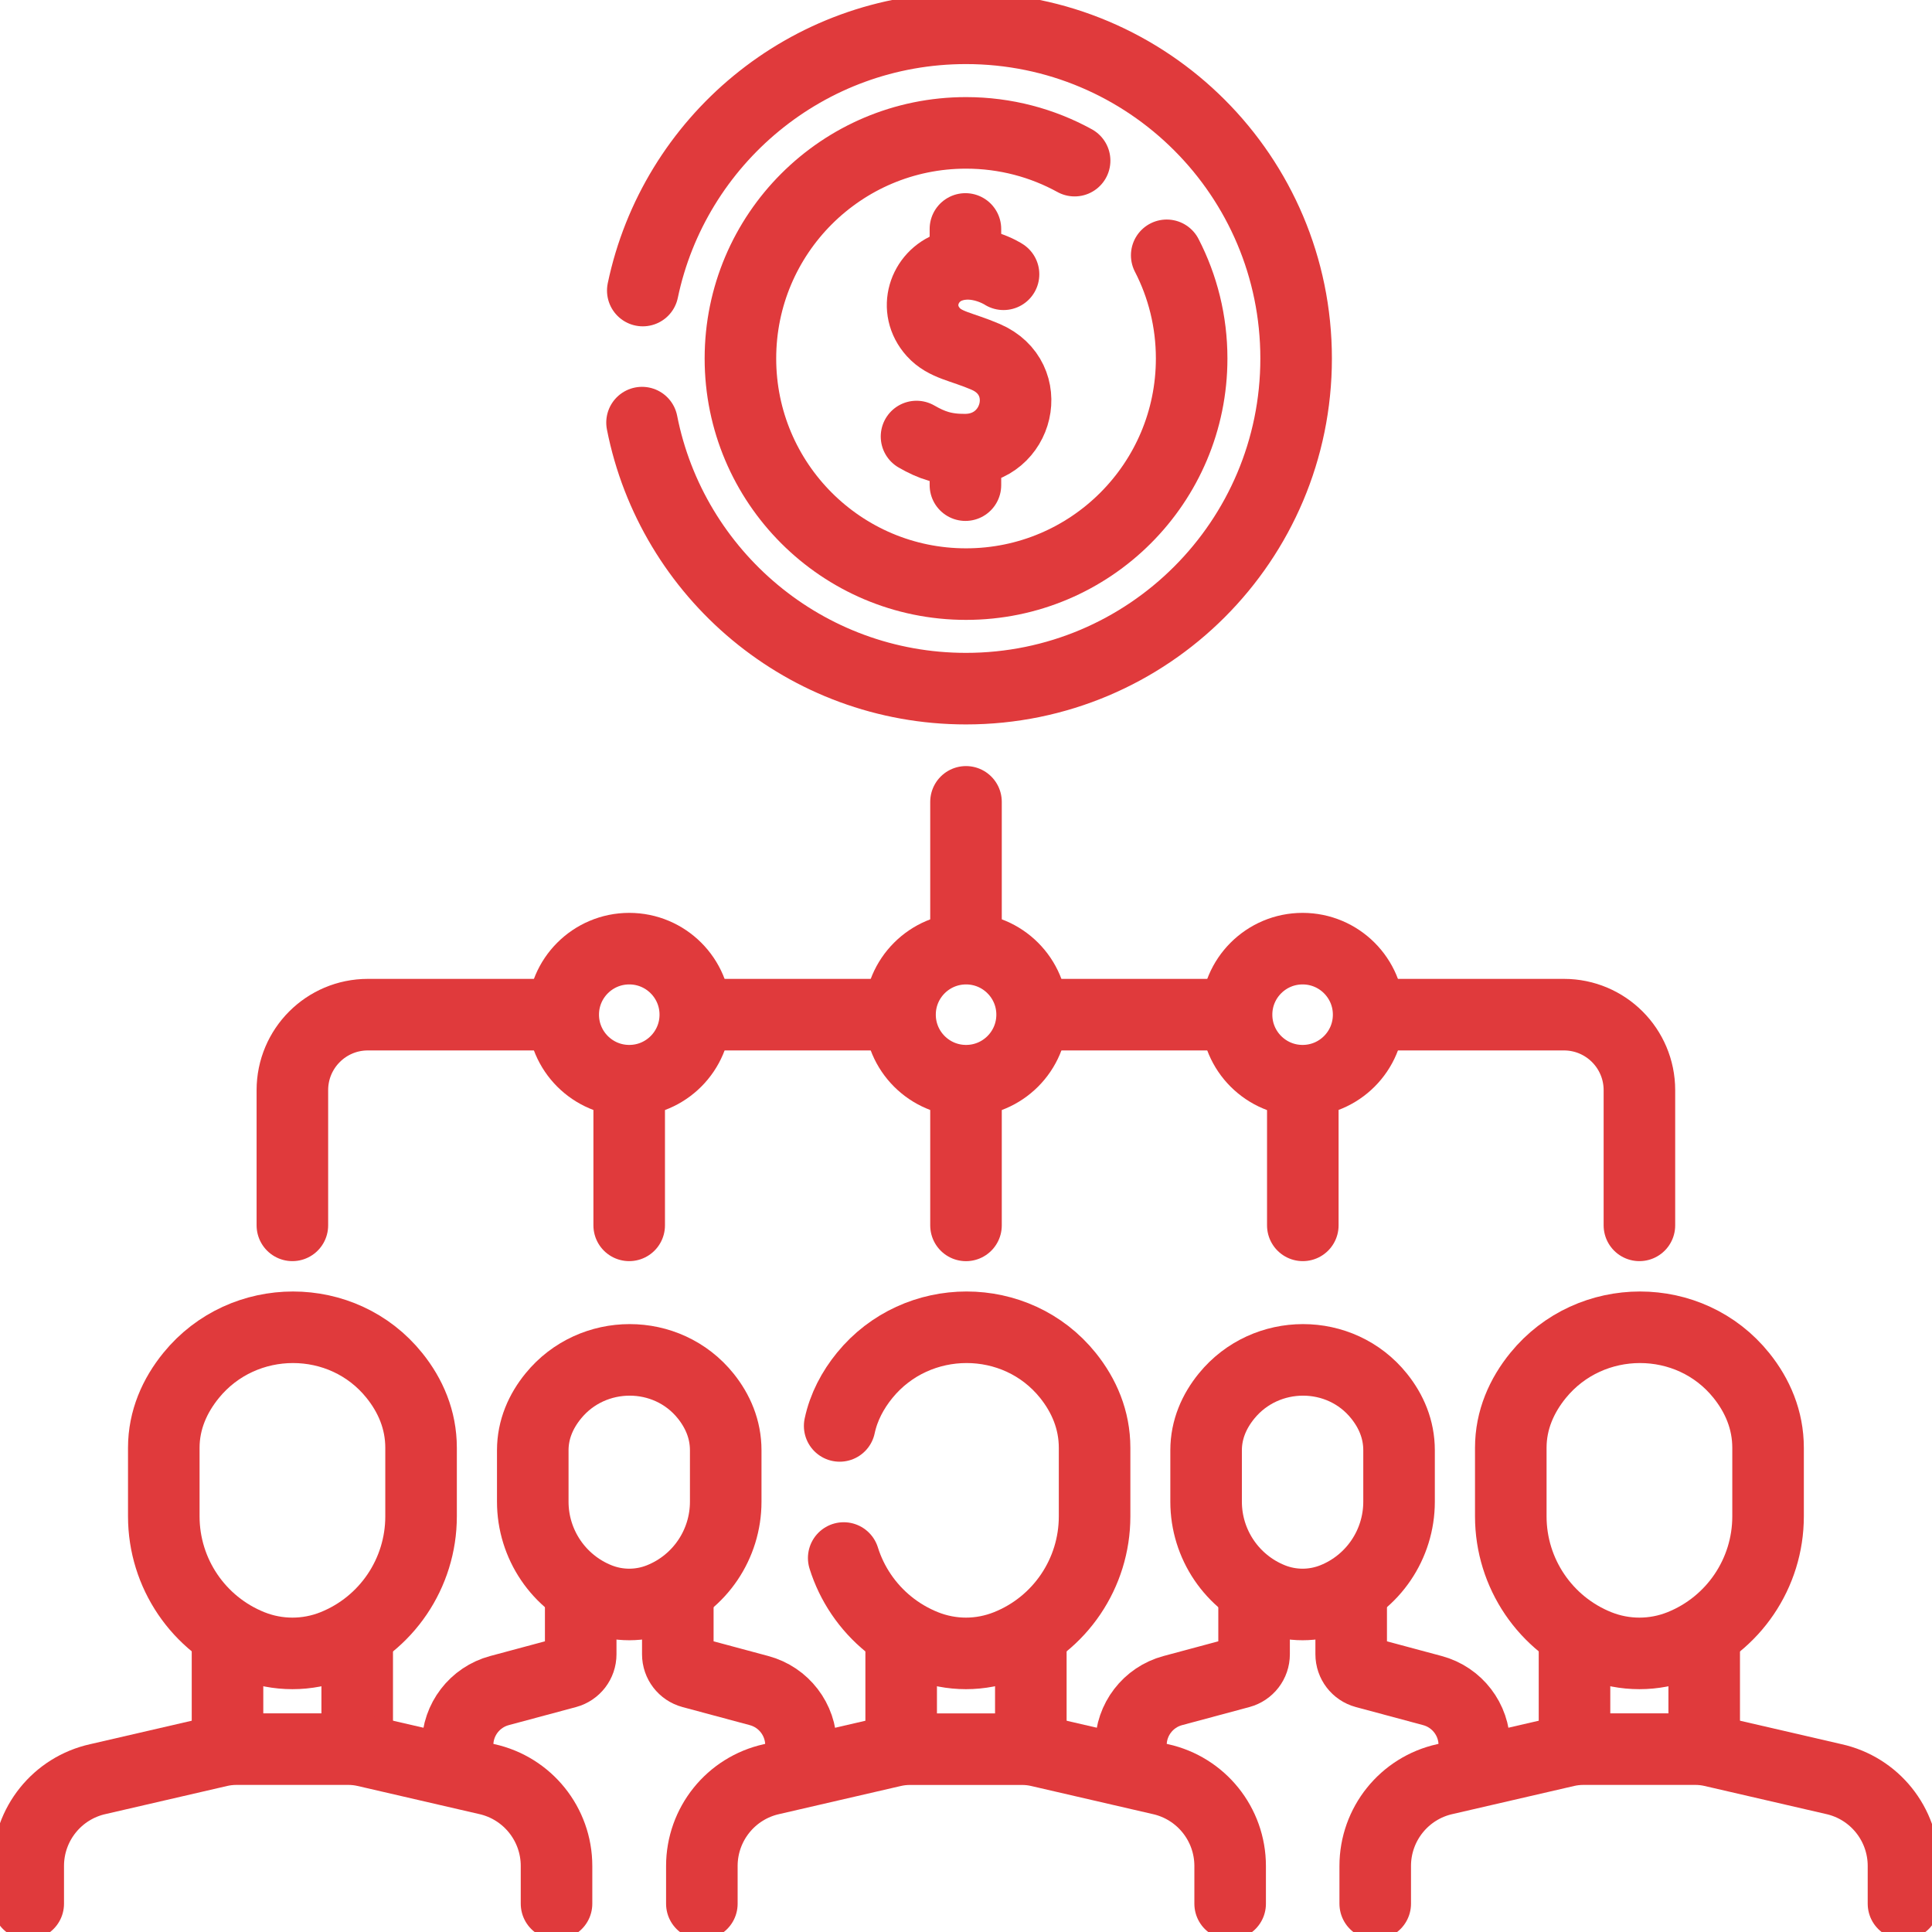 <svg width="54" height="54" viewBox="0 0 54 54" fill="none" xmlns="http://www.w3.org/2000/svg">
<g clip-path="url(#clip0_4760_8554)">
<path d="M17.966 8.121C18.842 3.935 22.553 0.791 26.999 0.791C32.095 0.791 36.227 4.923 36.227 10.02C36.227 15.116 32.095 19.248 26.999 19.248C22.516 19.248 18.78 16.051 17.945 11.812" stroke="#E03A3C" stroke-width="2" stroke-miterlimit="10" stroke-linecap="round" stroke-linejoin="round"/>
<path d="M32.61 7.136C33.056 8 33.307 8.981 33.307 10.02C33.307 13.502 30.484 16.326 27.001 16.326C23.519 16.326 20.695 13.502 20.695 10.02C20.695 6.537 23.519 3.714 27.001 3.714C28.101 3.714 29.136 3.995 30.036 4.49" stroke="#E03A3C" stroke-width="2" stroke-miterlimit="10" stroke-linecap="round" stroke-linejoin="round"/>
<path d="M28.049 7.666C28.049 7.666 27.32 7.187 26.556 7.458C25.823 7.718 25.508 8.639 26.085 9.281C26.419 9.651 26.873 9.683 27.549 9.974C28.953 10.578 28.473 12.558 26.982 12.568C26.4 12.572 26.039 12.444 25.617 12.201" stroke="#E03A3C" stroke-width="2" stroke-miterlimit="10" stroke-linecap="round" stroke-linejoin="round"/>
<path d="M26.984 12.611V13.56" stroke="#E03A3C" stroke-width="2" stroke-miterlimit="10" stroke-linecap="round" stroke-linejoin="round"/>
<path d="M26.984 6.399V7.348" stroke="#E03A3C" stroke-width="2" stroke-miterlimit="10" stroke-linecap="round" stroke-linejoin="round"/>
<path d="M14.891 41.283V40.535C14.891 39.952 15.12 39.439 15.465 39.017C16.559 37.675 18.642 37.67 19.726 39.021C20.062 39.44 20.284 39.949 20.284 40.535V41.973C20.284 43.165 19.559 44.236 18.452 44.679C17.897 44.901 17.278 44.901 16.723 44.679C15.616 44.236 14.891 43.164 14.891 41.973V41.283H14.891Z" stroke="#E03A3C" stroke-width="2" stroke-miterlimit="10" stroke-linecap="round" stroke-linejoin="round"/>
<path d="M16.231 44.519V46.238C16.231 46.477 16.071 46.685 15.841 46.747L13.961 47.252C13.27 47.437 12.789 48.064 12.789 48.779V49.381" stroke="#E03A3C" stroke-width="2" stroke-miterlimit="10" stroke-linecap="round" stroke-linejoin="round"/>
<path d="M18.945 44.519V46.238C18.945 46.477 19.105 46.685 19.336 46.747L21.215 47.252C21.907 47.437 22.388 48.064 22.388 48.779V49.381" stroke="#E03A3C" stroke-width="2" stroke-miterlimit="10" stroke-linecap="round" stroke-linejoin="round"/>
<path d="M33.711 41.283V40.535C33.711 39.952 33.94 39.439 34.285 39.017C35.38 37.675 37.463 37.67 38.546 39.021C38.883 39.44 39.104 39.949 39.104 40.535V41.973C39.104 43.165 38.379 44.236 37.273 44.679C36.717 44.901 36.098 44.901 35.543 44.679C34.437 44.236 33.711 43.164 33.711 41.973V41.283H33.711Z" stroke="#E03A3C" stroke-width="2" stroke-miterlimit="10" stroke-linecap="round" stroke-linejoin="round"/>
<path d="M35.052 44.519V46.238C35.052 46.477 34.892 46.685 34.661 46.747L32.781 47.252C32.09 47.437 31.609 48.064 31.609 48.779V49.381" stroke="#E03A3C" stroke-width="2" stroke-miterlimit="10" stroke-linecap="round" stroke-linejoin="round"/>
<path d="M37.766 44.519V46.238C37.766 46.477 37.926 46.685 38.156 46.747L40.036 47.252C40.727 47.437 41.208 48.064 41.208 48.779V49.381" stroke="#E03A3C" stroke-width="2" stroke-miterlimit="10" stroke-linecap="round" stroke-linejoin="round"/>
<path d="M25.188 46.094V48.889" stroke="#E03A3C" stroke-width="2" stroke-miterlimit="10" stroke-linecap="round" stroke-linejoin="round"/>
<path d="M28.812 48.889V46.094" stroke="#E03A3C" stroke-width="2" stroke-miterlimit="10" stroke-linecap="round" stroke-linejoin="round"/>
<path d="M34.383 53.21V52.155C34.383 50.988 33.572 49.978 32.432 49.727L29.043 48.944C28.887 48.908 28.728 48.89 28.568 48.89H25.432C25.272 48.89 25.113 48.908 24.957 48.944L21.568 49.727C20.428 49.978 19.617 50.988 19.617 52.155V53.21" stroke="#E03A3C" stroke-width="2" stroke-miterlimit="10" stroke-linecap="round" stroke-linejoin="round"/>
<path d="M6.359 46.094V48.889" stroke="#E03A3C" stroke-width="2" stroke-miterlimit="10" stroke-linecap="round" stroke-linejoin="round"/>
<path d="M9.984 48.889V46.094" stroke="#E03A3C" stroke-width="2" stroke-miterlimit="10" stroke-linecap="round" stroke-linejoin="round"/>
<path d="M15.555 53.209V52.154C15.555 50.987 14.743 49.977 13.604 49.726L10.215 48.943C10.059 48.907 9.9 48.889 9.74 48.889H6.604C6.444 48.889 6.285 48.907 6.129 48.943L2.74 49.726C1.6 49.977 0.789 50.987 0.789 52.154V53.209" stroke="#E03A3C" stroke-width="2" stroke-miterlimit="10" stroke-linecap="round" stroke-linejoin="round"/>
<path d="M23.469 39.855C23.581 39.327 23.834 38.852 24.169 38.441C25.629 36.652 28.406 36.646 29.851 38.446C30.299 39.005 30.594 39.684 30.594 40.466V42.383C30.594 43.972 29.627 45.401 28.152 45.99C27.781 46.138 27.39 46.213 26.999 46.213C26.608 46.213 26.216 46.138 25.846 45.99C25.109 45.695 24.497 45.191 24.071 44.561C23.86 44.25 23.695 43.908 23.582 43.547" stroke="#E03A3C" stroke-width="2" stroke-miterlimit="10" stroke-linecap="round" stroke-linejoin="round"/>
<path d="M44.008 46.094V48.889" stroke="#E03A3C" stroke-width="2" stroke-miterlimit="10" stroke-linecap="round" stroke-linejoin="round"/>
<path d="M47.633 48.889V46.094" stroke="#E03A3C" stroke-width="2" stroke-miterlimit="10" stroke-linecap="round" stroke-linejoin="round"/>
<path d="M53.203 53.209V52.154C53.203 50.987 52.392 49.977 51.253 49.726L47.863 48.943C47.708 48.907 47.548 48.889 47.389 48.889H44.252C44.092 48.889 43.933 48.907 43.777 48.943L40.388 49.726C39.249 49.977 38.438 50.987 38.438 52.154V53.209" stroke="#E03A3C" stroke-width="2" stroke-miterlimit="10" stroke-linecap="round" stroke-linejoin="round"/>
<path d="M42.227 41.463V40.466C42.227 39.688 42.532 39.005 42.992 38.441C44.452 36.652 47.229 36.646 48.674 38.447C49.122 39.005 49.418 39.685 49.418 40.466V42.383C49.418 43.972 48.45 45.401 46.975 45.991C46.235 46.287 45.409 46.287 44.669 45.991C43.194 45.401 42.227 43.972 42.227 42.383V41.463H42.227Z" stroke="#E03A3C" stroke-width="2" stroke-miterlimit="10" stroke-linecap="round" stroke-linejoin="round"/>
<path d="M4.578 41.463V40.466C4.578 39.688 4.884 39.005 5.344 38.441C6.803 36.652 9.58 36.646 11.025 38.447C11.474 39.005 11.769 39.685 11.769 40.466V42.383C11.769 43.972 10.802 45.401 9.327 45.991C8.587 46.287 7.761 46.287 7.021 45.991C5.546 45.401 4.578 43.972 4.578 42.383L4.578 41.463Z" stroke="#E03A3C" stroke-width="2" stroke-miterlimit="10" stroke-linecap="round" stroke-linejoin="round"/>
<path d="M38.438 28.36H43.713C44.878 28.36 45.822 29.305 45.822 30.47V34.249" stroke="#E03A3C" stroke-width="2" stroke-miterlimit="10" stroke-linecap="round" stroke-linejoin="round"/>
<path d="M29.023 28.36H34.48" stroke="#E03A3C" stroke-width="2" stroke-miterlimit="10" stroke-linecap="round" stroke-linejoin="round"/>
<path d="M19.578 28.36H25.025" stroke="#E03A3C" stroke-width="2" stroke-miterlimit="10" stroke-linecap="round" stroke-linejoin="round"/>
<path d="M8.172 34.249V30.47C8.172 29.305 9.116 28.36 10.281 28.36H15.614" stroke="#E03A3C" stroke-width="2" stroke-miterlimit="10" stroke-linecap="round" stroke-linejoin="round"/>
<path d="M36.414 30.446V34.249" stroke="#E03A3C" stroke-width="2" stroke-miterlimit="10" stroke-linecap="round" stroke-linejoin="round"/>
<path d="M17.586 34.249V30.446" stroke="#E03A3C" stroke-width="2" stroke-miterlimit="10" stroke-linecap="round" stroke-linejoin="round"/>
<path d="M27 30.358V34.25" stroke="#E03A3C" stroke-width="2" stroke-miterlimit="10" stroke-linecap="round" stroke-linejoin="round"/>
<path d="M27 22.412V26.385" stroke="#E03A3C" stroke-width="2" stroke-miterlimit="10" stroke-linecap="round" stroke-linejoin="round"/>
<path d="M17.588 30.206C18.607 30.206 19.434 29.38 19.434 28.36C19.434 27.341 18.607 26.515 17.588 26.515C16.569 26.515 15.742 27.341 15.742 28.36C15.742 29.38 16.569 30.206 17.588 30.206Z" stroke="#E03A3C" stroke-width="2" stroke-miterlimit="10" stroke-linecap="round" stroke-linejoin="round"/>
<path d="M27.002 30.206C28.021 30.206 28.848 29.38 28.848 28.36C28.848 27.341 28.021 26.515 27.002 26.515C25.983 26.515 25.156 27.341 25.156 28.36C25.156 29.38 25.983 30.206 27.002 30.206Z" stroke="#E03A3C" stroke-width="2" stroke-miterlimit="10" stroke-linecap="round" stroke-linejoin="round"/>
<path d="M36.408 30.206C37.428 30.206 38.254 29.38 38.254 28.36C38.254 27.341 37.428 26.515 36.408 26.515C35.389 26.515 34.562 27.341 34.562 28.36C34.562 29.38 35.389 30.206 36.408 30.206Z" stroke="#E03A3C" stroke-width="2" stroke-miterlimit="10" stroke-linecap="round" stroke-linejoin="round"/>
</g>
<defs>
<clipPath id="clip0_4760_8554">
<rect width="54" height="54" fill="white"/>
</clipPath>
</defs>
</svg>
